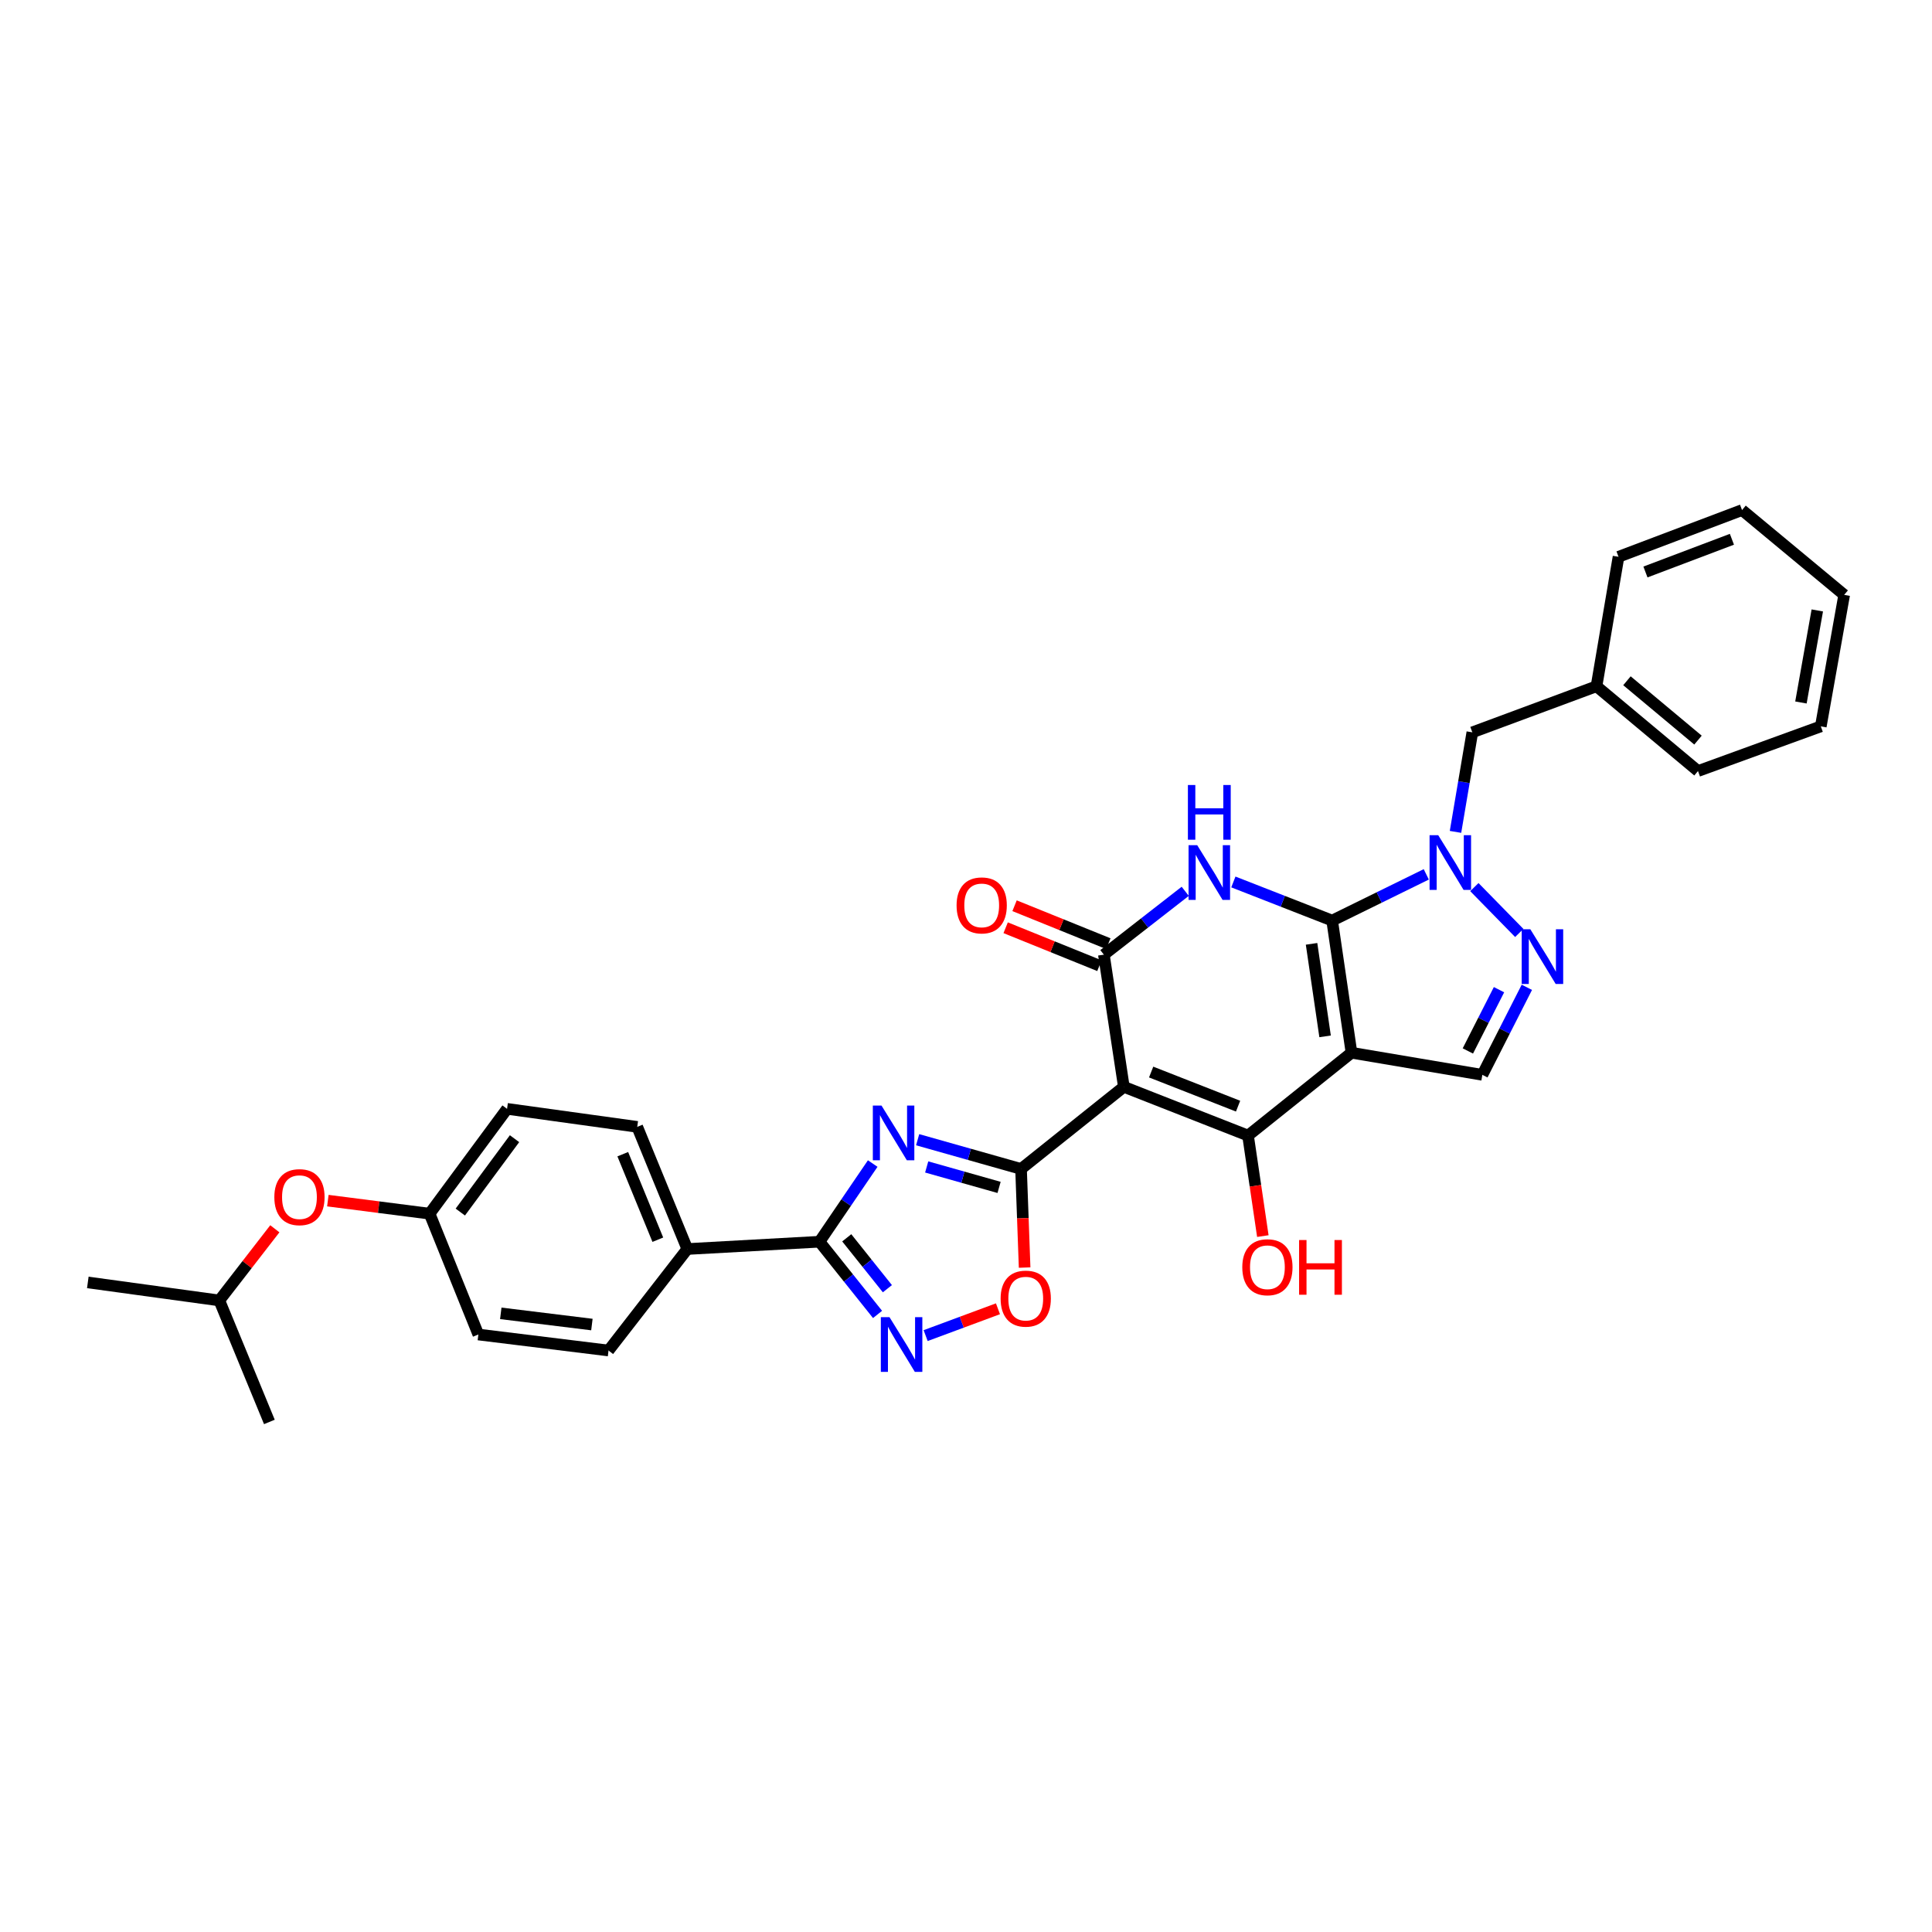 <?xml version='1.0' encoding='iso-8859-1'?>
<svg version='1.1' baseProfile='full'
              xmlns='http://www.w3.org/2000/svg'
                      xmlns:rdkit='http://www.rdkit.org/xml'
                      xmlns:xlink='http://www.w3.org/1999/xlink'
                  xml:space='preserve'
width='1000px' height='1000px' viewBox='0 0 1000 1000'>
<!-- END OF HEADER -->
<rect style='opacity:1.0;fill:#FFFFFF;stroke:none' width='1000' height='1000' x='0' y='0'> </rect>
<path class='bond-0' d='M 689.519,476.492 L 699.528,544.899' style='fill:none;fill-rule:evenodd;stroke:#000000;stroke-width:6px;stroke-linecap:butt;stroke-linejoin:miter;stroke-opacity:1' />
<path class='bond-0' d='M 678.859,488.532 L 685.866,536.418' style='fill:none;fill-rule:evenodd;stroke:#000000;stroke-width:6px;stroke-linecap:butt;stroke-linejoin:miter;stroke-opacity:1' />
<path class='bond-4' d='M 689.519,476.492 L 663.952,466.495' style='fill:none;fill-rule:evenodd;stroke:#000000;stroke-width:6px;stroke-linecap:butt;stroke-linejoin:miter;stroke-opacity:1' />
<path class='bond-4' d='M 663.952,466.495 L 638.385,456.499' style='fill:none;fill-rule:evenodd;stroke:#0000FF;stroke-width:6px;stroke-linecap:butt;stroke-linejoin:miter;stroke-opacity:1' />
<path class='bond-7' d='M 689.519,476.492 L 713.878,464.527' style='fill:none;fill-rule:evenodd;stroke:#000000;stroke-width:6px;stroke-linecap:butt;stroke-linejoin:miter;stroke-opacity:1' />
<path class='bond-7' d='M 713.878,464.527 L 738.238,452.562' style='fill:none;fill-rule:evenodd;stroke:#0000FF;stroke-width:6px;stroke-linecap:butt;stroke-linejoin:miter;stroke-opacity:1' />
<path class='bond-3' d='M 699.528,544.899 L 645.978,587.771' style='fill:none;fill-rule:evenodd;stroke:#000000;stroke-width:6px;stroke-linecap:butt;stroke-linejoin:miter;stroke-opacity:1' />
<path class='bond-11' d='M 699.528,544.899 L 767.26,556.336' style='fill:none;fill-rule:evenodd;stroke:#000000;stroke-width:6px;stroke-linecap:butt;stroke-linejoin:miter;stroke-opacity:1' />
<path class='bond-1' d='M 581.701,562.542 L 571.364,494.135' style='fill:none;fill-rule:evenodd;stroke:#000000;stroke-width:6px;stroke-linecap:butt;stroke-linejoin:miter;stroke-opacity:1' />
<path class='bond-2' d='M 581.701,562.542 L 528.492,605.045' style='fill:none;fill-rule:evenodd;stroke:#000000;stroke-width:6px;stroke-linecap:butt;stroke-linejoin:miter;stroke-opacity:1' />
<path class='bond-33' d='M 581.701,562.542 L 645.978,587.771' style='fill:none;fill-rule:evenodd;stroke:#000000;stroke-width:6px;stroke-linecap:butt;stroke-linejoin:miter;stroke-opacity:1' />
<path class='bond-33' d='M 595.833,554.886 L 640.827,572.546' style='fill:none;fill-rule:evenodd;stroke:#000000;stroke-width:6px;stroke-linecap:butt;stroke-linejoin:miter;stroke-opacity:1' />
<path class='bond-6' d='M 528.492,605.045 L 501.731,597.479' style='fill:none;fill-rule:evenodd;stroke:#000000;stroke-width:6px;stroke-linecap:butt;stroke-linejoin:miter;stroke-opacity:1' />
<path class='bond-6' d='M 501.731,597.479 L 474.97,589.913' style='fill:none;fill-rule:evenodd;stroke:#0000FF;stroke-width:6px;stroke-linecap:butt;stroke-linejoin:miter;stroke-opacity:1' />
<path class='bond-6' d='M 517.12,614.602 L 498.387,609.306' style='fill:none;fill-rule:evenodd;stroke:#000000;stroke-width:6px;stroke-linecap:butt;stroke-linejoin:miter;stroke-opacity:1' />
<path class='bond-6' d='M 498.387,609.306 L 479.654,604.009' style='fill:none;fill-rule:evenodd;stroke:#0000FF;stroke-width:6px;stroke-linecap:butt;stroke-linejoin:miter;stroke-opacity:1' />
<path class='bond-12' d='M 528.492,605.045 L 529.418,630.568' style='fill:none;fill-rule:evenodd;stroke:#000000;stroke-width:6px;stroke-linecap:butt;stroke-linejoin:miter;stroke-opacity:1' />
<path class='bond-12' d='M 529.418,630.568 L 530.343,656.09' style='fill:none;fill-rule:evenodd;stroke:#FF0000;stroke-width:6px;stroke-linecap:butt;stroke-linejoin:miter;stroke-opacity:1' />
<path class='bond-16' d='M 645.978,587.771 L 649.811,613.784' style='fill:none;fill-rule:evenodd;stroke:#000000;stroke-width:6px;stroke-linecap:butt;stroke-linejoin:miter;stroke-opacity:1' />
<path class='bond-16' d='M 649.811,613.784 L 653.644,639.797' style='fill:none;fill-rule:evenodd;stroke:#FF0000;stroke-width:6px;stroke-linecap:butt;stroke-linejoin:miter;stroke-opacity:1' />
<path class='bond-5' d='M 613.469,461.343 L 592.416,477.739' style='fill:none;fill-rule:evenodd;stroke:#0000FF;stroke-width:6px;stroke-linecap:butt;stroke-linejoin:miter;stroke-opacity:1' />
<path class='bond-5' d='M 592.416,477.739 L 571.364,494.135' style='fill:none;fill-rule:evenodd;stroke:#000000;stroke-width:6px;stroke-linecap:butt;stroke-linejoin:miter;stroke-opacity:1' />
<path class='bond-15' d='M 573.668,488.438 L 549.402,478.621' style='fill:none;fill-rule:evenodd;stroke:#000000;stroke-width:6px;stroke-linecap:butt;stroke-linejoin:miter;stroke-opacity:1' />
<path class='bond-15' d='M 549.402,478.621 L 525.135,468.804' style='fill:none;fill-rule:evenodd;stroke:#FF0000;stroke-width:6px;stroke-linecap:butt;stroke-linejoin:miter;stroke-opacity:1' />
<path class='bond-15' d='M 569.059,499.831 L 544.793,490.014' style='fill:none;fill-rule:evenodd;stroke:#000000;stroke-width:6px;stroke-linecap:butt;stroke-linejoin:miter;stroke-opacity:1' />
<path class='bond-15' d='M 544.793,490.014 L 520.526,480.197' style='fill:none;fill-rule:evenodd;stroke:#FF0000;stroke-width:6px;stroke-linecap:butt;stroke-linejoin:miter;stroke-opacity:1' />
<path class='bond-8' d='M 451.714,602.255 L 437.939,622.485' style='fill:none;fill-rule:evenodd;stroke:#0000FF;stroke-width:6px;stroke-linecap:butt;stroke-linejoin:miter;stroke-opacity:1' />
<path class='bond-8' d='M 437.939,622.485 L 424.164,642.714' style='fill:none;fill-rule:evenodd;stroke:#000000;stroke-width:6px;stroke-linecap:butt;stroke-linejoin:miter;stroke-opacity:1' />
<path class='bond-9' d='M 763.126,459.161 L 786.368,482.902' style='fill:none;fill-rule:evenodd;stroke:#0000FF;stroke-width:6px;stroke-linecap:butt;stroke-linejoin:miter;stroke-opacity:1' />
<path class='bond-14' d='M 753.365,430.581 L 757.721,404.82' style='fill:none;fill-rule:evenodd;stroke:#0000FF;stroke-width:6px;stroke-linecap:butt;stroke-linejoin:miter;stroke-opacity:1' />
<path class='bond-14' d='M 757.721,404.82 L 762.077,379.06' style='fill:none;fill-rule:evenodd;stroke:#000000;stroke-width:6px;stroke-linecap:butt;stroke-linejoin:miter;stroke-opacity:1' />
<path class='bond-13' d='M 424.164,642.714 L 355.75,646.49' style='fill:none;fill-rule:evenodd;stroke:#000000;stroke-width:6px;stroke-linecap:butt;stroke-linejoin:miter;stroke-opacity:1' />
<path class='bond-35' d='M 424.164,642.714 L 439.191,661.529' style='fill:none;fill-rule:evenodd;stroke:#000000;stroke-width:6px;stroke-linecap:butt;stroke-linejoin:miter;stroke-opacity:1' />
<path class='bond-35' d='M 439.191,661.529 L 454.218,680.344' style='fill:none;fill-rule:evenodd;stroke:#0000FF;stroke-width:6px;stroke-linecap:butt;stroke-linejoin:miter;stroke-opacity:1' />
<path class='bond-35' d='M 438.275,640.689 L 448.794,653.859' style='fill:none;fill-rule:evenodd;stroke:#000000;stroke-width:6px;stroke-linecap:butt;stroke-linejoin:miter;stroke-opacity:1' />
<path class='bond-35' d='M 448.794,653.859 L 459.313,667.03' style='fill:none;fill-rule:evenodd;stroke:#0000FF;stroke-width:6px;stroke-linecap:butt;stroke-linejoin:miter;stroke-opacity:1' />
<path class='bond-32' d='M 790.294,511.035 L 778.777,533.685' style='fill:none;fill-rule:evenodd;stroke:#0000FF;stroke-width:6px;stroke-linecap:butt;stroke-linejoin:miter;stroke-opacity:1' />
<path class='bond-32' d='M 778.777,533.685 L 767.26,556.336' style='fill:none;fill-rule:evenodd;stroke:#000000;stroke-width:6px;stroke-linecap:butt;stroke-linejoin:miter;stroke-opacity:1' />
<path class='bond-32' d='M 775.884,512.26 L 767.822,528.115' style='fill:none;fill-rule:evenodd;stroke:#0000FF;stroke-width:6px;stroke-linecap:butt;stroke-linejoin:miter;stroke-opacity:1' />
<path class='bond-32' d='M 767.822,528.115 L 759.76,543.97' style='fill:none;fill-rule:evenodd;stroke:#000000;stroke-width:6px;stroke-linecap:butt;stroke-linejoin:miter;stroke-opacity:1' />
<path class='bond-10' d='M 479.114,691.304 L 497.828,684.363' style='fill:none;fill-rule:evenodd;stroke:#0000FF;stroke-width:6px;stroke-linecap:butt;stroke-linejoin:miter;stroke-opacity:1' />
<path class='bond-10' d='M 497.828,684.363 L 516.542,677.421' style='fill:none;fill-rule:evenodd;stroke:#FF0000;stroke-width:6px;stroke-linecap:butt;stroke-linejoin:miter;stroke-opacity:1' />
<path class='bond-17' d='M 355.75,646.49 L 329.831,583.265' style='fill:none;fill-rule:evenodd;stroke:#000000;stroke-width:6px;stroke-linecap:butt;stroke-linejoin:miter;stroke-opacity:1' />
<path class='bond-17' d='M 340.49,641.668 L 322.348,597.41' style='fill:none;fill-rule:evenodd;stroke:#000000;stroke-width:6px;stroke-linecap:butt;stroke-linejoin:miter;stroke-opacity:1' />
<path class='bond-18' d='M 355.75,646.49 L 314.974,699.023' style='fill:none;fill-rule:evenodd;stroke:#000000;stroke-width:6px;stroke-linecap:butt;stroke-linejoin:miter;stroke-opacity:1' />
<path class='bond-21' d='M 762.077,379.06 L 826.347,355.21' style='fill:none;fill-rule:evenodd;stroke:#000000;stroke-width:6px;stroke-linecap:butt;stroke-linejoin:miter;stroke-opacity:1' />
<path class='bond-22' d='M 329.831,583.265 L 262.455,573.938' style='fill:none;fill-rule:evenodd;stroke:#000000;stroke-width:6px;stroke-linecap:butt;stroke-linejoin:miter;stroke-opacity:1' />
<path class='bond-23' d='M 314.974,699.023 L 247.598,690.741' style='fill:none;fill-rule:evenodd;stroke:#000000;stroke-width:6px;stroke-linecap:butt;stroke-linejoin:miter;stroke-opacity:1' />
<path class='bond-23' d='M 306.367,685.582 L 259.204,679.785' style='fill:none;fill-rule:evenodd;stroke:#000000;stroke-width:6px;stroke-linecap:butt;stroke-linejoin:miter;stroke-opacity:1' />
<path class='bond-19' d='M 169.697,621.446 L 196.026,624.822' style='fill:none;fill-rule:evenodd;stroke:#FF0000;stroke-width:6px;stroke-linecap:butt;stroke-linejoin:miter;stroke-opacity:1' />
<path class='bond-19' d='M 196.026,624.822 L 222.355,628.198' style='fill:none;fill-rule:evenodd;stroke:#000000;stroke-width:6px;stroke-linecap:butt;stroke-linejoin:miter;stroke-opacity:1' />
<path class='bond-24' d='M 142.255,636.015 L 127.888,654.563' style='fill:none;fill-rule:evenodd;stroke:#FF0000;stroke-width:6px;stroke-linecap:butt;stroke-linejoin:miter;stroke-opacity:1' />
<path class='bond-24' d='M 127.888,654.563 L 113.521,673.111' style='fill:none;fill-rule:evenodd;stroke:#000000;stroke-width:6px;stroke-linecap:butt;stroke-linejoin:miter;stroke-opacity:1' />
<path class='bond-20' d='M 222.355,628.198 L 247.598,690.741' style='fill:none;fill-rule:evenodd;stroke:#000000;stroke-width:6px;stroke-linecap:butt;stroke-linejoin:miter;stroke-opacity:1' />
<path class='bond-36' d='M 222.355,628.198 L 262.455,573.938' style='fill:none;fill-rule:evenodd;stroke:#000000;stroke-width:6px;stroke-linecap:butt;stroke-linejoin:miter;stroke-opacity:1' />
<path class='bond-36' d='M 238.254,627.364 L 266.324,589.381' style='fill:none;fill-rule:evenodd;stroke:#000000;stroke-width:6px;stroke-linecap:butt;stroke-linejoin:miter;stroke-opacity:1' />
<path class='bond-25' d='M 826.347,355.21 L 878.88,399.092' style='fill:none;fill-rule:evenodd;stroke:#000000;stroke-width:6px;stroke-linecap:butt;stroke-linejoin:miter;stroke-opacity:1' />
<path class='bond-25' d='M 842.106,352.36 L 878.879,383.078' style='fill:none;fill-rule:evenodd;stroke:#000000;stroke-width:6px;stroke-linecap:butt;stroke-linejoin:miter;stroke-opacity:1' />
<path class='bond-26' d='M 826.347,355.21 L 837.743,288.196' style='fill:none;fill-rule:evenodd;stroke:#000000;stroke-width:6px;stroke-linecap:butt;stroke-linejoin:miter;stroke-opacity:1' />
<path class='bond-27' d='M 113.521,673.111 L 45.455,663.778' style='fill:none;fill-rule:evenodd;stroke:#000000;stroke-width:6px;stroke-linecap:butt;stroke-linejoin:miter;stroke-opacity:1' />
<path class='bond-28' d='M 113.521,673.111 L 139.432,735.995' style='fill:none;fill-rule:evenodd;stroke:#000000;stroke-width:6px;stroke-linecap:butt;stroke-linejoin:miter;stroke-opacity:1' />
<path class='bond-30' d='M 878.88,399.092 L 942.447,375.967' style='fill:none;fill-rule:evenodd;stroke:#000000;stroke-width:6px;stroke-linecap:butt;stroke-linejoin:miter;stroke-opacity:1' />
<path class='bond-29' d='M 837.743,288.196 L 901.678,264.005' style='fill:none;fill-rule:evenodd;stroke:#000000;stroke-width:6px;stroke-linecap:butt;stroke-linejoin:miter;stroke-opacity:1' />
<path class='bond-29' d='M 851.682,296.062 L 896.437,279.128' style='fill:none;fill-rule:evenodd;stroke:#000000;stroke-width:6px;stroke-linecap:butt;stroke-linejoin:miter;stroke-opacity:1' />
<path class='bond-31' d='M 901.678,264.005 L 954.545,307.901' style='fill:none;fill-rule:evenodd;stroke:#000000;stroke-width:6px;stroke-linecap:butt;stroke-linejoin:miter;stroke-opacity:1' />
<path class='bond-34' d='M 942.447,375.967 L 954.545,307.901' style='fill:none;fill-rule:evenodd;stroke:#000000;stroke-width:6px;stroke-linecap:butt;stroke-linejoin:miter;stroke-opacity:1' />
<path class='bond-34' d='M 932.161,363.606 L 940.63,315.96' style='fill:none;fill-rule:evenodd;stroke:#000000;stroke-width:6px;stroke-linecap:butt;stroke-linejoin:miter;stroke-opacity:1' />
<path  class='atom-5' d='M 619.678 437.472
L 628.958 452.472
Q 629.878 453.952, 631.358 456.632
Q 632.838 459.312, 632.918 459.472
L 632.918 437.472
L 636.678 437.472
L 636.678 465.792
L 632.798 465.792
L 622.838 449.392
Q 621.678 447.472, 620.438 445.272
Q 619.238 443.072, 618.878 442.392
L 618.878 465.792
L 615.198 465.792
L 615.198 437.472
L 619.678 437.472
' fill='#0000FF'/>
<path  class='atom-5' d='M 614.858 406.32
L 618.698 406.32
L 618.698 418.36
L 633.178 418.36
L 633.178 406.32
L 637.018 406.32
L 637.018 434.64
L 633.178 434.64
L 633.178 421.56
L 618.698 421.56
L 618.698 434.64
L 614.858 434.64
L 614.858 406.32
' fill='#0000FF'/>
<path  class='atom-7' d='M 456.256 572.232
L 465.536 587.232
Q 466.456 588.712, 467.936 591.392
Q 469.416 594.072, 469.496 594.232
L 469.496 572.232
L 473.256 572.232
L 473.256 600.552
L 469.376 600.552
L 459.416 584.152
Q 458.256 582.232, 457.016 580.032
Q 455.816 577.832, 455.456 577.152
L 455.456 600.552
L 451.776 600.552
L 451.776 572.232
L 456.256 572.232
' fill='#0000FF'/>
<path  class='atom-8' d='M 744.422 432.29
L 753.702 447.29
Q 754.622 448.77, 756.102 451.45
Q 757.582 454.13, 757.662 454.29
L 757.662 432.29
L 761.422 432.29
L 761.422 460.61
L 757.542 460.61
L 747.582 444.21
Q 746.422 442.29, 745.182 440.09
Q 743.982 437.89, 743.622 437.21
L 743.622 460.61
L 739.942 460.61
L 739.942 432.29
L 744.422 432.29
' fill='#0000FF'/>
<path  class='atom-10' d='M 792.107 480.999
L 801.387 495.999
Q 802.307 497.479, 803.787 500.159
Q 805.267 502.839, 805.347 502.999
L 805.347 480.999
L 809.107 480.999
L 809.107 509.319
L 805.227 509.319
L 795.267 492.919
Q 794.107 490.999, 792.867 488.799
Q 791.667 486.599, 791.307 485.919
L 791.307 509.319
L 787.627 509.319
L 787.627 480.999
L 792.107 480.999
' fill='#0000FF'/>
<path  class='atom-11' d='M 460.4 681.763
L 469.68 696.763
Q 470.6 698.243, 472.08 700.923
Q 473.56 703.603, 473.64 703.763
L 473.64 681.763
L 477.4 681.763
L 477.4 710.083
L 473.52 710.083
L 463.56 693.683
Q 462.4 691.763, 461.16 689.563
Q 459.96 687.363, 459.6 686.683
L 459.6 710.083
L 455.92 710.083
L 455.92 681.763
L 460.4 681.763
' fill='#0000FF'/>
<path  class='atom-13' d='M 517.923 672.167
Q 517.923 665.367, 521.283 661.567
Q 524.643 657.767, 530.923 657.767
Q 537.203 657.767, 540.563 661.567
Q 543.923 665.367, 543.923 672.167
Q 543.923 679.047, 540.523 682.967
Q 537.123 686.847, 530.923 686.847
Q 524.683 686.847, 521.283 682.967
Q 517.923 679.087, 517.923 672.167
M 530.923 683.647
Q 535.243 683.647, 537.563 680.767
Q 539.923 677.847, 539.923 672.167
Q 539.923 666.607, 537.563 663.807
Q 535.243 660.967, 530.923 660.967
Q 526.603 660.967, 524.243 663.767
Q 521.923 666.567, 521.923 672.167
Q 521.923 677.887, 524.243 680.767
Q 526.603 683.647, 530.923 683.647
' fill='#FF0000'/>
<path  class='atom-16' d='M 495.125 468.631
Q 495.125 461.831, 498.485 458.031
Q 501.845 454.231, 508.125 454.231
Q 514.405 454.231, 517.765 458.031
Q 521.125 461.831, 521.125 468.631
Q 521.125 475.511, 517.725 479.431
Q 514.325 483.311, 508.125 483.311
Q 501.885 483.311, 498.485 479.431
Q 495.125 475.551, 495.125 468.631
M 508.125 480.111
Q 512.445 480.111, 514.765 477.231
Q 517.125 474.311, 517.125 468.631
Q 517.125 463.071, 514.765 460.271
Q 512.445 457.431, 508.125 457.431
Q 503.805 457.431, 501.445 460.231
Q 499.125 463.031, 499.125 468.631
Q 499.125 474.351, 501.445 477.231
Q 503.805 480.111, 508.125 480.111
' fill='#FF0000'/>
<path  class='atom-17' d='M 643.008 655.917
Q 643.008 649.117, 646.368 645.317
Q 649.728 641.517, 656.008 641.517
Q 662.288 641.517, 665.648 645.317
Q 669.008 649.117, 669.008 655.917
Q 669.008 662.797, 665.608 666.717
Q 662.208 670.597, 656.008 670.597
Q 649.768 670.597, 646.368 666.717
Q 643.008 662.837, 643.008 655.917
M 656.008 667.397
Q 660.328 667.397, 662.648 664.517
Q 665.008 661.597, 665.008 655.917
Q 665.008 650.357, 662.648 647.557
Q 660.328 644.717, 656.008 644.717
Q 651.688 644.717, 649.328 647.517
Q 647.008 650.317, 647.008 655.917
Q 647.008 661.637, 649.328 664.517
Q 651.688 667.397, 656.008 667.397
' fill='#FF0000'/>
<path  class='atom-17' d='M 672.408 641.837
L 676.248 641.837
L 676.248 653.877
L 690.728 653.877
L 690.728 641.837
L 694.568 641.837
L 694.568 670.157
L 690.728 670.157
L 690.728 657.077
L 676.248 657.077
L 676.248 670.157
L 672.408 670.157
L 672.408 641.837
' fill='#FF0000'/>
<path  class='atom-20' d='M 141.999 619.641
Q 141.999 612.841, 145.359 609.041
Q 148.719 605.241, 154.999 605.241
Q 161.279 605.241, 164.639 609.041
Q 167.999 612.841, 167.999 619.641
Q 167.999 626.521, 164.599 630.441
Q 161.199 634.321, 154.999 634.321
Q 148.759 634.321, 145.359 630.441
Q 141.999 626.561, 141.999 619.641
M 154.999 631.121
Q 159.319 631.121, 161.639 628.241
Q 163.999 625.321, 163.999 619.641
Q 163.999 614.081, 161.639 611.281
Q 159.319 608.441, 154.999 608.441
Q 150.679 608.441, 148.319 611.241
Q 145.999 614.041, 145.999 619.641
Q 145.999 625.361, 148.319 628.241
Q 150.679 631.121, 154.999 631.121
' fill='#FF0000'/>
</svg>

